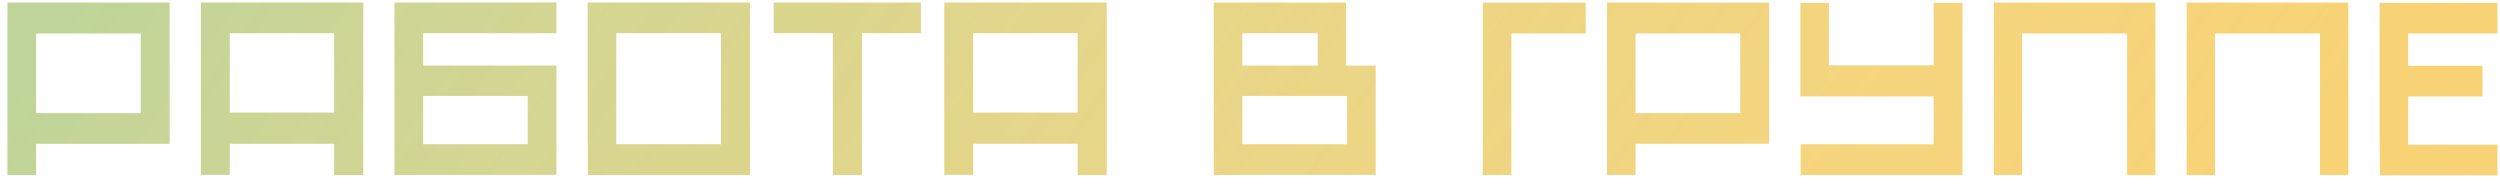 <?xml version="1.0" encoding="UTF-8"?> <svg xmlns="http://www.w3.org/2000/svg" width="257" height="19" viewBox="0 0 257 19" fill="none"> <path d="M0.77 0.268H17.436V14.776H3.708V18H0.77V0.268ZM14.472 11.63V3.44H3.708V11.63H14.472ZM20.651 0.268H37.343V18H34.353V14.776H23.615V17.974H20.651V0.268ZM34.353 11.578V3.414H23.615V11.578H34.353ZM40.557 0.268H57.197V3.414H43.495V6.742H57.197V17.974H43.495L40.557 18V0.268ZM54.259 14.828V9.862H43.495V14.828H54.259ZM60.439 18C60.439 17.619 60.439 17.073 60.439 16.362C60.439 15.634 60.43 14.82 60.413 13.918C60.413 13.017 60.413 12.055 60.413 11.032C60.413 10.01 60.413 8.987 60.413 7.964C60.413 5.59 60.413 3.024 60.413 0.268H77.105V18H60.439ZM74.115 14.828V3.414H63.351V14.828H74.115ZM94.671 0.268V3.414H88.613V18H85.623V3.414H79.539V0.268H94.671ZM97.077 0.268H113.769V18H110.779V14.776H100.041V17.974H97.077V0.268ZM110.779 11.578V3.414H100.041V11.578H110.779ZM124.778 0.268H138.376V6.742H141.418V17.974H127.716L124.778 18V0.268ZM127.716 9.862V14.828H138.48V9.862H127.716ZM127.716 3.414V6.742H135.464V3.414H127.716ZM163.01 0.268V3.44H155.366V18H152.428V0.268H163.01ZM165.2 0.268H181.866V14.776H168.138V18H165.2V0.268ZM178.902 11.63V3.44H168.138V11.63H178.902ZM188.019 0.294V6.716H198.783V0.294H201.747V18H185.107V14.828H198.783V9.914H185.081V0.294H188.019ZM204.962 0.268H221.576V18H218.664V3.44H207.874V18H204.962V0.268ZM224.792 0.268H241.406V18H238.494V3.44H227.704V18H224.792V0.268ZM244.648 18.026C244.648 17.645 244.648 17.099 244.648 16.388C244.648 15.66 244.639 14.846 244.622 13.944C244.622 13.043 244.622 12.081 244.622 11.058C244.622 10.036 244.622 9.013 244.622 7.99C244.622 5.616 244.622 3.05 244.622 0.294H256.738V3.44H247.56V6.768H255.204V9.914H247.56V14.88H256.738V18.026H244.648Z" fill="#F8D273"></path> <path d="M0.77 0.268H17.436V14.776H3.708V18H0.77V0.268ZM14.472 11.63V3.44H3.708V11.63H14.472ZM20.651 0.268H37.343V18H34.353V14.776H23.615V17.974H20.651V0.268ZM34.353 11.578V3.414H23.615V11.578H34.353ZM40.557 0.268H57.197V3.414H43.495V6.742H57.197V17.974H43.495L40.557 18V0.268ZM54.259 14.828V9.862H43.495V14.828H54.259ZM60.439 18C60.439 17.619 60.439 17.073 60.439 16.362C60.439 15.634 60.43 14.82 60.413 13.918C60.413 13.017 60.413 12.055 60.413 11.032C60.413 10.01 60.413 8.987 60.413 7.964C60.413 5.59 60.413 3.024 60.413 0.268H77.105V18H60.439ZM74.115 14.828V3.414H63.351V14.828H74.115ZM94.671 0.268V3.414H88.613V18H85.623V3.414H79.539V0.268H94.671ZM97.077 0.268H113.769V18H110.779V14.776H100.041V17.974H97.077V0.268ZM110.779 11.578V3.414H100.041V11.578H110.779ZM124.778 0.268H138.376V6.742H141.418V17.974H127.716L124.778 18V0.268ZM127.716 9.862V14.828H138.48V9.862H127.716ZM127.716 3.414V6.742H135.464V3.414H127.716ZM163.01 0.268V3.44H155.366V18H152.428V0.268H163.01ZM165.2 0.268H181.866V14.776H168.138V18H165.2V0.268ZM178.902 11.63V3.44H168.138V11.63H178.902ZM188.019 0.294V6.716H198.783V0.294H201.747V18H185.107V14.828H198.783V9.914H185.081V0.294H188.019ZM204.962 0.268H221.576V18H218.664V3.44H207.874V18H204.962V0.268ZM224.792 0.268H241.406V18H238.494V3.44H227.704V18H224.792V0.268ZM244.648 18.026C244.648 17.645 244.648 17.099 244.648 16.388C244.648 15.66 244.639 14.846 244.622 13.944C244.622 13.043 244.622 12.081 244.622 11.058C244.622 10.036 244.622 9.013 244.622 7.99C244.622 5.616 244.622 3.05 244.622 0.294H256.738V3.44H247.56V6.768H255.204V9.914H247.56V14.88H256.738V18.026H244.648Z" fill="url(#paint0_linear_119_24640)"></path> <defs> <linearGradient id="paint0_linear_119_24640" x1="8.839" y1="-1.117" x2="184.185" y2="123.803" gradientUnits="userSpaceOnUse"> <stop offset="0" stop-color="#24DBFF" stop-opacity="0.27"></stop> <stop offset="1" stop-color="white" stop-opacity="0"></stop> </linearGradient> </defs> </svg> 